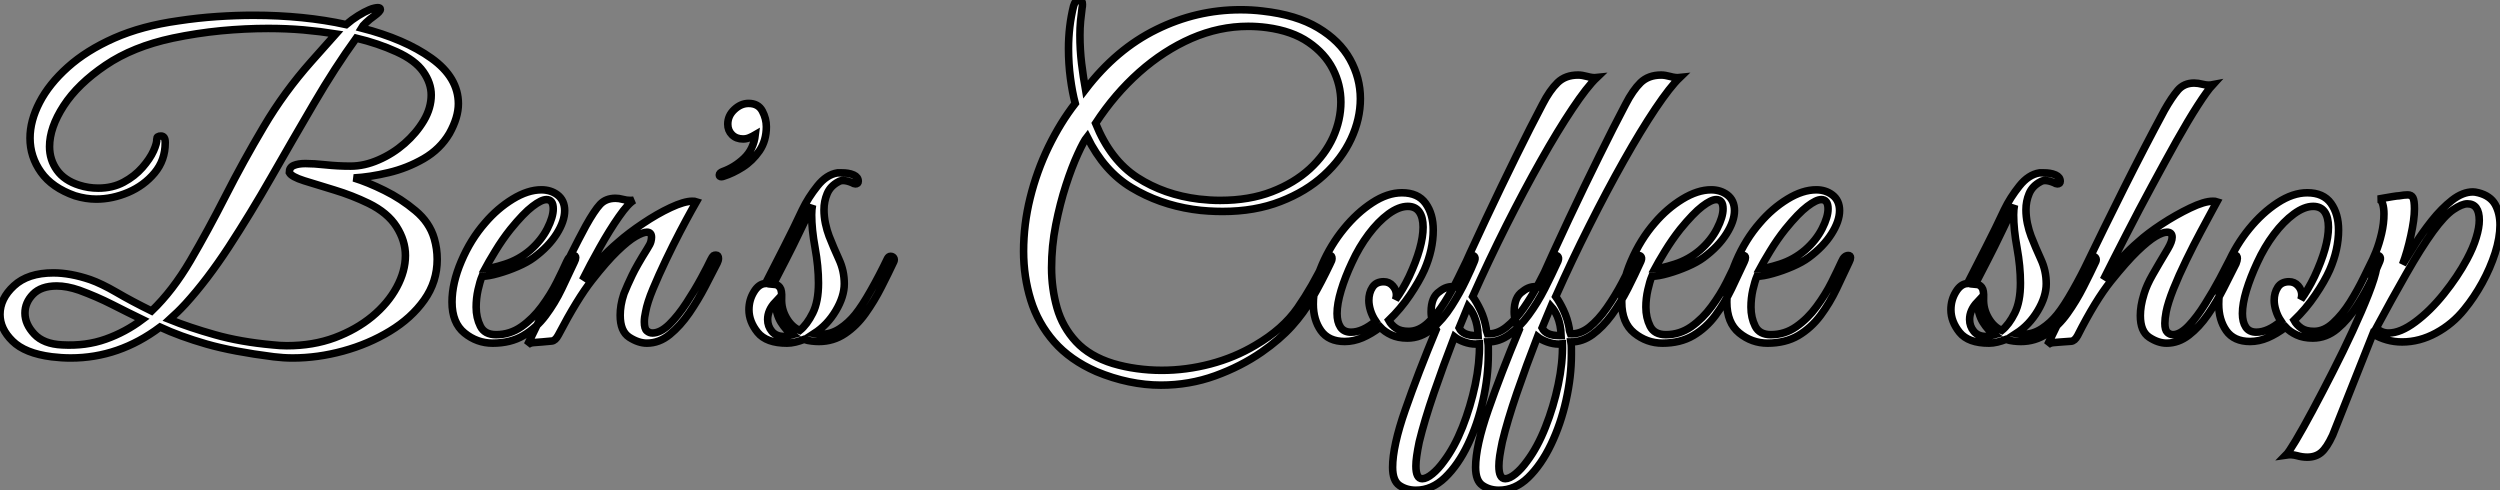 <?xml version="1.0" standalone="no"?>
<svg xmlns="http://www.w3.org/2000/svg" viewBox="0.62 -45.14 330.46 64.8"><rect x="0.62" y="-45.14" width="330.46" height="64.8" fill="#808080" stroke="none"/><path d="M9.97 2.18L9.97 2.18Q8.74 2.18 7.45 2.02L7.45 2.02Q3.92 1.57 2.27-0.06Q0.62-1.68 0.62-3.58L0.62-3.58Q0.62-5.66 2.46-7.36Q4.31-9.07 7.67-9.07L7.67-9.07Q9.91-9.07 12.54-8.18L12.54-8.18Q14-7.67 16.02-6.50Q18.03-5.32 20.66-4.03L20.66-4.03Q23.46-6.72 25.79-10.70Q28.11-14.67 30.44-19.24Q32.76-23.80 35.48-28.39Q38.19-32.98 41.78-37.02L41.78-37.02L45.02-40.66Q42.95-40.99 40.71-41.19Q38.47-41.38 36.06-41.38L36.06-41.38Q33.04-41.38 29.85-41.08Q26.66-40.77 23.46-40.10L23.46-40.10Q18.20-38.98 14.56-36.51Q10.92-34.05 9.04-31.16Q7.17-28.28 7.17-25.76L7.17-25.76Q7.17-24.02 8.15-22.65Q9.13-21.28 11.09-20.66L11.09-20.66Q12.32-20.27 13.61-20.27L13.61-20.27Q15.51-20.27 16.97-21.06Q18.42-21.84 19.43-22.99Q20.44-24.14 20.92-25.20Q21.39-26.26 21.34-26.77L21.34-26.77Q21.34-27.16 21.90-27.16L21.90-27.16Q22.46-27.16 22.46-26.32L22.46-26.32L22.46-26.26Q22.46-23.97 21.06-22.29Q19.66-20.61 17.56-19.71Q15.46-18.82 13.33-18.82L13.33-18.82Q11.98-18.82 10.53-19.26L10.53-19.26Q7.50-20.33 6.05-22.37Q4.59-24.42 4.59-26.88L4.59-26.88Q4.59-29.18 5.85-31.61Q7.11-34.05 9.58-36.26Q12.04-38.47 15.71-40.10Q19.38-41.72 24.19-42.39L24.19-42.39Q26.77-42.78 29.29-42.95Q31.81-43.12 34.16-43.12L34.16-43.12Q37.41-43.12 40.52-42.81Q43.62-42.50 46.37-41.89L46.37-41.89Q47.15-42.56 47.96-43.06Q48.78-43.57 49.45-43.85L49.45-43.85Q49.84-44.02 50.12-44.07Q50.40-44.13 50.57-44.13L50.57-44.13Q50.90-44.13 50.90-43.90L50.90-43.90Q50.90-43.62 50.06-43.01L50.06-43.01Q49.50-42.62 49-42.14Q48.50-41.66 48.38-41.44L48.38-41.44Q54.10-39.98 57.65-37.44Q61.21-34.89 61.21-31.42L61.21-31.42Q61.21-29.62 60.03-27.50L60.03-27.50Q58.80-25.42 56.62-24.16Q54.43-22.90 51.97-22.32Q49.50-21.73 47.38-21.62L47.38-21.62Q49.22-21.06 51.44-19.96Q53.65-18.87 55.52-17.30Q57.40-15.74 58.02-13.61L58.02-13.61Q58.41-12.26 58.41-10.86L58.41-10.86Q58.41-7.90 56.70-5.49Q54.99-3.08 52.16-1.37Q49.34 0.34 45.98 1.26Q42.62 2.18 39.31 2.18L39.31 2.18Q38.08 2.18 36.79 2.02L36.79 2.02Q31.42 1.34 27.92 0.34Q24.42-0.67 21.78-1.90L21.78-1.90Q16.35 2.18 9.97 2.18ZM38.53 0.56L38.53 0.56Q42 0.56 44.86-0.50Q47.71-1.57 49.81-3.30Q51.91-5.04 53.06-7.17Q54.21-9.30 54.21-11.37L54.21-11.37Q54.21-13.33 53.03-15.18Q51.86-17.02 49.34-18.26L49.34-18.26Q47.15-19.32 44.83-20.02Q42.50-20.72 40.82-21.25Q39.14-21.78 38.86-22.34L38.86-22.34Q38.86-23.02 39.45-23.27Q40.04-23.52 40.99-23.52L40.99-23.52Q42.11-23.52 43.68-23.35Q45.25-23.18 46.98-23.18L46.98-23.18Q48.78-23.18 50.65-24.00Q52.53-24.81 54.10-26.18Q55.66-27.55 56.64-29.20Q57.62-30.86 57.62-32.59L57.62-32.59Q57.62-34.16 56.56-35.67Q55.50-37.18 53.03-38.30L53.03-38.30Q50.57-39.42 47.71-40.10L47.71-40.10Q44.91-36.23 42.11-31.44Q39.31-26.66 36.51-21.76Q33.71-16.86 30.86-12.49Q28-8.12 25.14-4.98L25.14-4.98Q24.47-4.26 24.08-3.89Q23.69-3.53 23.02-2.91L23.02-2.91Q25.65-1.85 29.01-0.90Q32.37 0.06 36.68 0.45L36.68 0.45Q37.13 0.50 37.60 0.53Q38.08 0.56 38.53 0.56ZM8.85 0.45L8.85 0.45Q11.98 0.62 14.59-0.31Q17.19-1.23 19.43-2.91L19.43-2.91Q17.47-3.86 15.43-4.90Q13.38-5.94 11.09-6.78L11.09-6.78Q9.46-7.34 8.12-7.34L8.12-7.34Q6.05-7.34 4.98-6.24Q3.92-5.15 3.92-3.75L3.92-3.75Q3.92-2.30 5.15-0.98Q6.38 0.34 8.85 0.45ZM65.74 0.22L65.74 0.22Q63.67 0.22 62.02-1.12Q60.37-2.46 60.37-5.21L60.37-5.21Q60.37-7.73 61.60-10.61Q62.83-13.50 64.74-15.68L64.74-15.68Q66.36-17.58 68.38-18.82Q70.39-20.05 72.18-20.05L72.18-20.05Q73.42-20.05 74.31-19.38L74.31-19.38Q75.26-18.65 75.26-17.30L75.26-17.30Q75.26-15.90 74.20-14.22Q73.14-12.54 71.18-11.09L71.18-11.09Q70.34-10.47 69.05-9.91Q67.76-9.35 66.47-8.99Q65.18-8.62 64.34-8.62L64.34-8.62Q64.06-7.95 63.81-6.83Q63.56-5.71 63.56-4.54L63.56-4.54Q63.56-3.14 64.12-2.02Q64.68-0.90 66.19-0.90L66.19-0.90Q68.04-0.90 69.55-1.96Q71.06-3.02 72.24-4.62Q73.42-6.22 74.23-7.84Q75.04-9.46 75.54-10.58L75.54-10.58Q75.88-11.37 76.44-11.37L76.44-11.37Q76.72-11.37 76.72-11.09L76.72-11.09Q76.72-10.86 76.55-10.53L76.55-10.53Q75.77-8.85 74.87-6.97Q73.98-5.10 72.74-3.44Q71.51-1.79 69.80-0.78Q68.10 0.22 65.74 0.22ZM64.74-9.63L64.74-9.63Q65.52-9.63 67.37-10.22Q69.22-10.81 70.73-12.10L70.73-12.10Q72.18-13.38 72.97-14.92Q73.75-16.46 73.75-17.53L73.75-17.53Q73.75-18.76 72.86-18.76L72.86-18.76Q72.18-18.76 71.01-17.86Q69.83-16.97 68.10-14.84L68.10-14.84Q67.03-13.50 66.08-11.93Q65.13-10.36 64.74-9.63ZM70.34 0.45L70.34 0.45Q72.35-3.64 74.23-7.64Q76.10-11.65 78.06-15.29L78.06-15.29Q79.18-17.30 79.94-18.12Q80.70-18.93 81.98-18.93L81.98-18.93Q82.43-18.93 82.94-18.79Q83.44-18.65 83.94-18.65L83.94-18.65Q84.28-18.65 84.45-18.70L84.45-18.70Q83.66-18.26 82.43-16.49Q81.20-14.73 79.91-12.43Q78.62-10.14 77.62-8.12L77.62-8.12Q78.68-9.41 79.83-10.70Q80.98-11.98 82.38-13.16L82.38-13.16Q83.72-14.34 85.60-15.60Q87.47-16.86 89.26-17.70Q91.06-18.54 92.12-18.54L92.12-18.54Q92.51-18.54 92.68-18.48L92.68-18.48Q92.68-18.48 92.06-17.39Q91.45-16.30 90.52-14.53Q89.60-12.77 88.65-10.78Q87.70-8.79 86.94-6.97Q86.18-5.15 85.96-3.92L85.96-3.92Q85.79-3.19 85.79-2.58L85.79-2.58Q85.79-1.68 86.13-1.40Q86.46-1.12 86.86-1.12L86.86-1.12Q87.92-1.12 89.10-2.27Q90.27-3.42 91.36-5.10Q92.46-6.78 93.32-8.37Q94.19-9.97 94.58-10.81L94.58-10.81Q94.81-11.26 94.92-11.34Q95.03-11.42 95.26-11.42L95.26-11.42Q95.59-11.42 95.59-10.98L95.59-10.98Q95.59-10.70 95.42-10.36L95.42-10.36Q94.75-9.07 93.83-7.28Q92.90-5.49 91.73-3.78Q90.55-2.07 89.15-0.92Q87.75 0.22 86.13 0.22L86.13 0.22Q85.01 0.22 83.80-0.56Q82.60-1.34 82.60-3.47L82.60-3.47Q82.60-4.09 82.71-4.79Q82.82-5.49 83.10-6.33L83.10-6.33Q83.55-7.45 84.17-8.74Q84.78-10.02 86.18-12.26L86.18-12.26Q86.58-12.88 86.66-13.22Q86.74-13.55 86.74-13.78L86.74-13.78Q86.74-14.45 86.13-14.45L86.13-14.45Q85.62-14.45 84.64-13.89Q83.66-13.33 82.21-11.93L82.21-11.93Q80.81-10.58 78.88-8.12Q76.94-5.66 74.42-0.84L74.42-0.84Q74.03-0.11 73.56-0.06Q73.08 0 72.24 0.06L72.24 0.06Q71.68 0.11 71.18 0.14Q70.67 0.17 70.34 0.45ZM96.26-21.84L96.26-21.84Q96.10-21.78 95.98-21.78L95.98-21.78Q95.70-21.78 95.70-22.01L95.70-22.01Q95.70-22.29 96.15-22.46L96.15-22.46Q97.72-23.02 98.98-24.22Q100.24-25.42 100.46-27.33L100.46-27.33Q100.07-27.10 99.68-26.94Q99.29-26.77 98.84-26.77L98.84-26.77Q97.94-26.77 97.38-27.33Q96.82-27.89 96.82-28.73L96.82-28.73Q96.82-29.85 97.69-30.66Q98.56-31.47 99.57-31.47L99.57-31.47Q100.86-31.47 101.39-30.46Q101.92-29.46 101.92-28.39L101.92-28.39Q101.92-26.54 101.00-25.20Q100.07-23.86 98.78-23.04Q97.50-22.23 96.26-21.84ZM104.66 0.22L104.66 0.22Q101.92 0.22 100.77-1.20Q99.62-2.63 99.62-4.20L99.62-4.20Q99.62-5.49 100.27-6.55Q100.91-7.62 101.81-7.67L101.81-7.67Q102.93-9.86 104.24-12.43Q105.56-15.01 106.68-17.42L106.68-17.42Q107.46-19.04 108.67-20.55Q109.87-22.06 111.33-22.29L111.33-22.29L111.89-22.29Q112.34-22.29 112.70-22.23Q113.06-22.18 113.46-22.01L113.46-22.01Q114.07-21.73 114.07-21.17L114.07-21.17Q114.07-20.83 113.68-20.83L113.68-20.83Q113.51-20.83 113.23-21L113.23-21Q112.56-21.28 112.06-21.28L112.06-21.28Q111.72-21.28 111.44-21.11L111.44-21.11Q110.38-20.55 109.96-19.54Q109.54-18.54 109.54-17.42L109.54-17.42Q109.54-16.52 109.73-15.60Q109.93-14.67 110.21-13.94L110.21-13.94Q110.82-12.38 111.52-10.86Q112.22-9.35 112.22-7.62L112.22-7.62Q112.22-5.94 111.10-4.06Q109.98-2.18 108.25-1.06L108.25-1.06L108.64-1.01Q108.92-0.95 109.03-0.95Q109.14-0.95 109.20-0.95L109.20-0.95Q110.49-0.95 111.64-1.71Q112.78-2.46 113.68-3.58L113.68-3.58Q114.58-4.70 115.72-6.72Q116.87-8.74 117.94-10.98L117.94-10.98Q118.10-11.26 118.33-11.26L118.33-11.26Q118.61-11.26 118.75-11.06Q118.89-10.86 118.78-10.58L118.78-10.58Q118.05-9.02 117.12-7.20Q116.20-5.38 115.02-3.72Q113.85-2.07 112.31-1.04Q110.77 0 108.86 0L108.86 0Q108.42 0 107.91-0.06Q107.41-0.11 106.90-0.28L106.90-0.28Q106.34-0.06 105.76 0.08Q105.17 0.22 104.66 0.22ZM106.34-1.46L106.34-1.46Q107.30-2.24 108.05-3.75Q108.81-5.26 108.81-7.73L108.81-7.73Q108.81-9.91 108.36-12.38Q107.91-14.84 107.91-16.74L107.91-16.74Q107.91-17.14 107.94-17.44Q107.97-17.75 108.02-18.03L108.02-18.03Q107.30-16.52 106.34-14.53Q105.39-12.54 104.44-10.70Q103.49-8.85 102.82-7.56L102.82-7.56Q102.82-7.56 103.12-7.53Q103.43-7.50 103.71-7.14Q103.99-6.78 103.94-5.71L103.94-5.71Q103.88-4.31 104.58-3.11Q105.28-1.90 106.34-1.46ZM104.22-0.67L104.22-0.67Q104.55-0.67 104.83-0.76Q105.11-0.84 105.34-0.90L105.34-0.90Q104.50-1.51 103.85-2.55Q103.21-3.58 103.10-5.21L103.10-5.21Q102.09-4.14 102.09-2.91L102.09-2.91Q102.09-2.02 102.65-1.34Q103.21-0.67 104.22-0.67Z" fill="white" stroke="black" transform="scale(1,1)"/><path d="M154.06 5.77L154.06 5.77Q151.99 5.77 149.84 5.32Q147.68 4.87 145.55 3.98L145.55 3.98Q142.08 2.46 139.95 0.03Q137.82-2.41 136.87-5.49Q135.92-8.57 135.92-11.93L135.92-11.93Q135.92-15.46 136.79-18.98Q137.66-22.51 139.22-25.73Q140.79-28.95 142.75-31.47L142.75-31.47Q142.36-32.93 142.11-34.83Q141.86-36.74 141.86-38.70L141.86-38.70Q141.86-41.66 142.53-44.35L142.53-44.35Q142.75-45.14 143.31-45.14L143.31-45.14Q143.70-45.14 143.70-44.58L143.70-44.58Q143.70-44.24 143.65-44.07L143.65-44.07Q143.54-43.23 143.45-42.34Q143.37-41.44 143.37-40.49L143.37-40.49Q143.37-38.58 143.59-36.74Q143.82-34.89 144.10-33.32L144.10-33.32Q148.18-38.64 153.48-41.24Q158.77-43.85 164.59-43.85L164.59-43.85Q166.10-43.85 167.50-43.68L167.50-43.68Q171.98-43.18 174.84-41.47Q177.70-39.76 179.07-37.30Q180.44-34.83 180.44-32.09L180.44-32.09Q180.44-29.40 179.21-26.77Q177.98-24.14 175.62-21.98Q173.27-19.82 169.88-18.51Q166.50-17.19 162.24-17.19L162.24-17.19Q161.29-17.19 160.34-17.25Q159.38-17.30 158.26-17.47L158.26-17.47Q153.84-18.14 150.20-20.33Q146.56-22.51 144.32-27.05L144.32-27.05Q143.87-26.49 143.09-24.78Q142.30-23.07 141.52-20.66Q140.74-18.26 140.18-15.43Q139.62-12.60 139.62-9.74L139.62-9.74Q139.62-7 140.34-4.45Q141.07-1.90 142.86 0.03Q144.66 1.96 147.74 2.91L147.74 2.91Q149.25 3.36 150.87 3.58Q152.50 3.81 154.18 3.81L154.18 3.81Q157.42 3.81 160.62 2.97Q163.81 2.13 166.55 0.50L166.55 0.50Q170.19-1.62 172.15-4.45Q174.11-7.28 175.79-10.81L175.79-10.81Q176.02-11.37 176.41-11.37L176.41-11.37Q176.69-11.37 176.69-10.98L176.69-10.98Q176.69-10.70 176.46-10.30L176.46-10.30Q175.29-7.84 174.11-5.80Q172.94-3.75 171.37-2.02Q169.80-0.28 167.39 1.40L167.39 1.40Q164.65 3.30 161.23 4.54Q157.82 5.77 154.06 5.77ZM161.90-18.65L161.90-18.65Q165.77-18.65 168.74-19.80Q171.70-20.94 173.75-22.82Q175.79-24.70 176.83-26.99Q177.86-29.29 177.86-31.64L177.86-31.64Q177.86-33.94 176.80-36.01Q175.74-38.08 173.58-39.56Q171.42-41.05 168.06-41.50L168.06-41.50Q166.83-41.66 165.60-41.66L165.60-41.66Q161.79-41.66 158.12-40.07Q154.46-38.47 151.21-35.59Q147.96-32.70 145.44-28.84L145.44-28.84Q147.40-23.97 150.96-21.67Q154.51-19.38 159.10-18.82L159.10-18.82Q160.56-18.65 161.90-18.65ZM178.37 0L178.37 0Q176.24 0 175.23-1.43Q174.22-2.86 174.22-4.93L174.22-4.93Q174.22-7.45 175.40-10.19L175.40-10.19Q176.52-12.77 178.26-14.90Q179.99-17.02 182.01-18.34Q184.02-19.66 185.93-19.66L185.93-19.66Q188.06-19.66 189.06-18.26Q190.07-16.86 190.07-14.73L190.07-14.73Q190.07-12.15 188.90-9.46L188.90-9.46Q188.22-7.95 186.99-6.13Q185.76-4.31 184.19-2.80L184.19-2.80Q184.53-2.18 185.14-1.76Q185.76-1.34 186.82-1.34L186.82-1.34Q188.17-1.34 189.37-2.46Q190.58-3.58 191.58-5.18Q192.59-6.78 193.38-8.40Q194.16-10.02 194.66-11.03L194.66-11.03Q194.83-11.37 195.22-11.37L195.22-11.37Q195.45-11.37 195.56-11.17Q195.67-10.98 195.50-10.58L195.50-10.58Q195.17-9.74 194.38-8.09Q193.60-6.44 192.48-4.68Q191.36-2.91 189.90-1.68Q188.45-0.45 186.66-0.45L186.66-0.45Q185.42-0.45 184.53-0.87Q183.63-1.29 183.07-1.90L183.07-1.90Q181.90-1.01 180.72-0.50Q179.54 0 178.37 0ZM179.21-1.23L179.21-1.23Q180.72-1.23 182.46-2.69L182.46-2.69Q182.01-3.36 181.78-4.09Q181.56-4.82 181.56-5.43L181.56-5.43Q181.56-6.44 182.04-7.17Q182.51-7.90 183.52-7.90L183.52-7.90Q184.25-7.90 184.72-7.36Q185.20-6.83 185.20-6.16L185.20-6.16Q185.20-5.99 185.17-5.85Q185.14-5.71 185.09-5.54L185.09-5.54Q186.04-6.83 186.88-8.57L186.88-8.57Q188.73-12.54 188.73-15.12L188.73-15.12Q188.73-16.41 188.22-17.14Q187.72-17.86 186.71-17.86L186.71-17.86Q185.54-17.86 184.16-16.86Q182.79-15.85 181.53-14.17Q180.27-12.49 179.32-10.42L179.32-10.42Q178.42-8.51 177.89-6.75Q177.36-4.98 177.36-3.70L177.36-3.70Q177.36-2.58 177.81-1.90Q178.26-1.23 179.21-1.23ZM187.78 19.66L187.78 19.66Q186.54 19.66 185.62 19.04Q184.70 18.42 184.70 16.63L184.70 16.63Q184.70 13.83 186.38 9.02Q188.06 4.20 190.46-1.57L190.46-1.57Q189.79-2.69 189.79-3.92L189.79-3.92Q189.79-5.88 190.91-6.61L190.91-6.61Q191.86-7.39 192.93-7.22L192.93-7.22Q194.94-11.76 197.02-16.16Q199.09-20.55 201.02-24.47Q202.95-28.39 204.52-31.36L204.52-31.36Q205.47-33.21 206.51-34.22Q207.54-35.22 209.22-35.22L209.22-35.22Q209.73-35.22 210.43-35.03Q211.13-34.83 211.69-34.89L211.69-34.89Q210.40-33.66 208.47-30.77Q206.54-27.89 204.30-23.91Q202.06-19.94 199.73-15.32Q197.41-10.70 195.28-5.94L195.28-5.94Q195.78-5.26 196.32-4.14Q196.85-3.02 197.07-1.74L197.07-1.74Q197.07-1.57 197.13-1.37Q197.18-1.18 197.24-1.01L197.24-1.01Q198.53-0.95 199.73-1.90Q200.94-2.86 202.03-4.42Q203.12-5.99 204.04-7.73Q204.97-9.46 205.64-10.98L205.64-10.98Q205.75-11.20 205.95-11.28Q206.14-11.37 206.26-11.37L206.26-11.37Q206.48-11.37 206.59-11.17Q206.70-10.98 206.54-10.58L206.54-10.58Q205.75-8.85 204.80-6.97Q203.85-5.10 202.67-3.50Q201.50-1.90 200.15-0.92Q198.81 0.06 197.30 0.06L197.30 0.06Q197.35 0.45 197.35 0.87Q197.35 1.29 197.35 1.74L197.35 1.74Q197.35 4.65 196.65 7.78Q195.95 10.92 194.66 13.61Q193.38 16.30 191.64 17.98Q189.90 19.66 187.78 19.66ZM195.73-0.78L195.73-0.78L196.01-0.78Q195.95-2.24 195.50-3.30L195.50-3.30Q195.17-4.09 194.66-4.65L194.66-4.65Q194.33-3.86 194.08-3.22Q193.82-2.58 193.49-1.79L193.49-1.79Q193.99-0.78 195.73-0.78ZM188.62 18.14L188.62 18.14Q189.18 18.14 189.96 17.50Q190.74 16.86 191.47 15.85L191.47 15.85Q192.87 14 193.94 11.31Q195.00 8.62 195.62 5.71Q196.23 2.80 196.18 0.28L196.18 0.28Q196.06 0.28 195.92 0.31Q195.78 0.34 195.67 0.34L195.67 0.34Q194.94 0.34 194.16 0.06Q193.38-0.22 192.87-0.62L192.87-0.62Q191.42 3.14 190.16 6.80Q188.90 10.47 188.22 13.27L188.22 13.27Q188.00 14.34 187.89 15.12Q187.78 15.90 187.78 16.46L187.78 16.46Q187.78 18.14 188.62 18.14ZM198.75 19.66L198.75 19.66Q197.52 19.66 196.60 19.04Q195.67 18.42 195.67 16.63L195.67 16.63Q195.67 13.83 197.35 9.02Q199.03 4.20 201.44-1.57L201.44-1.57Q200.77-2.69 200.77-3.92L200.77-3.92Q200.77-5.88 201.89-6.61L201.89-6.61Q202.84-7.39 203.90-7.22L203.90-7.22Q205.92-11.76 207.99-16.16Q210.06-20.55 212.00-24.47Q213.93-28.39 215.50-31.36L215.50-31.36Q216.45-33.21 217.48-34.22Q218.52-35.22 220.20-35.22L220.20-35.22Q220.70-35.22 221.40-35.03Q222.10-34.83 222.66-34.89L222.66-34.89Q221.38-33.66 219.44-30.77Q217.51-27.89 215.27-23.91Q213.03-19.94 210.71-15.32Q208.38-10.70 206.26-5.94L206.26-5.94Q206.76-5.26 207.29-4.14Q207.82-3.02 208.05-1.74L208.05-1.74Q208.05-1.57 208.10-1.37Q208.16-1.18 208.22-1.01L208.22-1.01Q209.50-0.95 210.71-1.90Q211.91-2.86 213.00-4.42Q214.10-5.99 215.02-7.73Q215.94-9.46 216.62-10.98L216.62-10.98Q216.73-11.20 216.92-11.28Q217.12-11.37 217.23-11.37L217.23-11.37Q217.46-11.37 217.57-11.17Q217.68-10.98 217.51-10.58L217.51-10.58Q216.73-8.85 215.78-6.97Q214.82-5.10 213.65-3.50Q212.47-1.90 211.13-0.92Q209.78 0.06 208.27 0.06L208.27 0.06Q208.33 0.45 208.33 0.87Q208.33 1.29 208.33 1.74L208.33 1.74Q208.33 4.65 207.63 7.78Q206.93 10.92 205.64 13.61Q204.35 16.30 202.62 17.98Q200.88 19.66 198.75 19.66ZM206.70-0.78L206.70-0.78L206.98-0.78Q206.93-2.24 206.48-3.30L206.48-3.30Q206.14-4.09 205.64-4.65L205.64-4.65Q205.30-3.86 205.05-3.22Q204.80-2.58 204.46-1.79L204.46-1.79Q204.97-0.78 206.70-0.78ZM199.59 18.14L199.59 18.14Q200.15 18.14 200.94 17.50Q201.72 16.86 202.45 15.85L202.45 15.85Q203.85 14 204.91 11.31Q205.98 8.62 206.59 5.71Q207.21 2.80 207.15 0.28L207.15 0.28Q207.04 0.28 206.90 0.31Q206.76 0.34 206.65 0.34L206.65 0.34Q205.92 0.34 205.14 0.06Q204.35-0.22 203.85-0.62L203.85-0.62Q202.39 3.14 201.13 6.80Q199.87 10.47 199.20 13.27L199.20 13.27Q198.98 14.34 198.86 15.12Q198.75 15.90 198.75 16.46L198.75 16.46Q198.75 18.14 199.59 18.14ZM220.37 0.22L220.37 0.22Q218.30 0.22 216.64-1.12Q214.99-2.46 214.99-5.21L214.99-5.21Q214.99-7.73 216.22-10.61Q217.46-13.50 219.36-15.68L219.36-15.68Q220.98-17.58 223.00-18.82Q225.02-20.05 226.81-20.05L226.81-20.05Q228.04-20.05 228.94-19.38L228.94-19.38Q229.89-18.65 229.89-17.30L229.89-17.30Q229.89-15.90 228.82-14.22Q227.76-12.54 225.80-11.09L225.80-11.09Q224.96-10.47 223.67-9.91Q222.38-9.35 221.10-8.99Q219.81-8.62 218.97-8.62L218.97-8.62Q218.69-7.95 218.44-6.83Q218.18-5.71 218.18-4.54L218.18-4.54Q218.18-3.14 218.74-2.02Q219.30-0.90 220.82-0.90L220.82-0.90Q222.66-0.90 224.18-1.96Q225.69-3.02 226.86-4.62Q228.04-6.22 228.85-7.84Q229.66-9.46 230.17-10.58L230.17-10.58Q230.50-11.37 231.06-11.37L231.06-11.37Q231.34-11.37 231.34-11.09L231.34-11.09Q231.34-10.86 231.18-10.53L231.18-10.53Q230.39-8.85 229.50-6.97Q228.60-5.10 227.37-3.44Q226.14-1.79 224.43-0.78Q222.72 0.22 220.37 0.22ZM219.36-9.63L219.36-9.63Q220.14-9.63 221.99-10.22Q223.84-10.81 225.35-12.10L225.35-12.10Q226.81-13.38 227.59-14.92Q228.38-16.46 228.38-17.53L228.38-17.53Q228.38-18.76 227.48-18.76L227.48-18.76Q226.81-18.76 225.63-17.86Q224.46-16.97 222.72-14.84L222.72-14.84Q221.66-13.50 220.70-11.93Q219.75-10.36 219.36-9.63ZM234.26 0.22L234.26 0.22Q232.18 0.22 230.53-1.12Q228.88-2.46 228.88-5.21L228.88-5.21Q228.88-7.73 230.11-10.61Q231.34-13.50 233.25-15.68L233.25-15.68Q234.87-17.58 236.89-18.82Q238.90-20.05 240.70-20.05L240.70-20.05Q241.93-20.05 242.82-19.38L242.82-19.38Q243.78-18.65 243.78-17.30L243.78-17.30Q243.78-15.90 242.71-14.22Q241.65-12.54 239.69-11.09L239.69-11.09Q238.85-10.47 237.56-9.91Q236.27-9.35 234.98-8.99Q233.70-8.62 232.86-8.62L232.86-8.62Q232.58-7.95 232.32-6.83Q232.07-5.71 232.07-4.54L232.07-4.54Q232.07-3.14 232.63-2.02Q233.19-0.90 234.70-0.90L234.70-0.90Q236.55-0.90 238.06-1.96Q239.58-3.02 240.75-4.62Q241.93-6.22 242.74-7.84Q243.55-9.46 244.06-10.58L244.06-10.58Q244.39-11.37 244.95-11.37L244.95-11.37Q245.23-11.37 245.23-11.09L245.23-11.09Q245.23-10.86 245.06-10.53L245.06-10.53Q244.28-8.85 243.38-6.97Q242.49-5.10 241.26-3.44Q240.02-1.79 238.32-0.78Q236.61 0.22 234.26 0.22ZM233.25-9.63L233.25-9.63Q234.03-9.63 235.88-10.22Q237.73-10.81 239.24-12.10L239.24-12.10Q240.70-13.38 241.48-14.92Q242.26-16.46 242.26-17.53L242.26-17.53Q242.26-18.76 241.37-18.76L241.37-18.76Q240.70-18.76 239.52-17.86Q238.34-16.97 236.61-14.84L236.61-14.84Q235.54-13.50 234.59-11.93Q233.64-10.36 233.25-9.63Z" fill="white" stroke="black" transform="scale(1,1)"/><path d="M263.54 0.22L263.54 0.22Q260.80 0.22 259.65-1.20Q258.50-2.63 258.50-4.20L258.50-4.20Q258.50-5.49 259.15-6.55Q259.79-7.62 260.69-7.67L260.69-7.67Q261.81-9.86 263.12-12.43Q264.44-15.01 265.56-17.42L265.56-17.42Q266.34-19.04 267.55-20.55Q268.75-22.06 270.21-22.29L270.21-22.29L270.77-22.29Q271.22-22.29 271.58-22.23Q271.94-22.18 272.34-22.01L272.34-22.01Q272.95-21.73 272.95-21.17L272.95-21.17Q272.95-20.83 272.56-20.83L272.56-20.83Q272.39-20.83 272.11-21L272.11-21Q271.44-21.28 270.94-21.28L270.94-21.28Q270.60-21.28 270.32-21.11L270.32-21.11Q269.26-20.55 268.84-19.54Q268.42-18.54 268.42-17.42L268.42-17.42Q268.42-16.52 268.61-15.60Q268.81-14.67 269.09-13.94L269.09-13.94Q269.70-12.38 270.40-10.86Q271.10-9.35 271.10-7.62L271.10-7.62Q271.10-5.94 269.98-4.06Q268.86-2.18 267.13-1.06L267.13-1.06L267.52-1.01Q267.80-0.95 267.91-0.95Q268.02-0.95 268.08-0.95L268.08-0.95Q269.37-0.95 270.52-1.71Q271.66-2.46 272.56-3.58L272.56-3.58Q273.46-4.70 274.60-6.72Q275.75-8.74 276.82-10.98L276.82-10.98Q276.98-11.26 277.21-11.26L277.21-11.26Q277.49-11.26 277.63-11.06Q277.77-10.86 277.66-10.58L277.66-10.58Q276.93-9.02 276.00-7.20Q275.08-5.38 273.90-3.72Q272.73-2.07 271.19-1.04Q269.65 0 267.74 0L267.74 0Q267.30 0 266.79-0.06Q266.29-0.11 265.78-0.28L265.78-0.28Q265.22-0.06 264.64 0.08Q264.05 0.22 263.54 0.22ZM265.22-1.46L265.22-1.46Q266.18-2.24 266.93-3.75Q267.69-5.26 267.69-7.73L267.69-7.73Q267.69-9.91 267.24-12.38Q266.79-14.84 266.79-16.74L266.79-16.74Q266.79-17.14 266.82-17.44Q266.85-17.75 266.90-18.03L266.90-18.03Q266.18-16.52 265.22-14.53Q264.27-12.54 263.32-10.70Q262.37-8.85 261.70-7.56L261.70-7.56Q261.70-7.56 262.00-7.53Q262.31-7.50 262.59-7.14Q262.87-6.78 262.82-5.71L262.82-5.71Q262.76-4.31 263.46-3.11Q264.16-1.90 265.22-1.46ZM263.10-0.67L263.10-0.67Q263.43-0.67 263.71-0.76Q263.99-0.84 264.22-0.90L264.22-0.90Q263.38-1.51 262.73-2.55Q262.09-3.58 261.98-5.21L261.98-5.21Q260.97-4.14 260.97-2.91L260.97-2.91Q260.97-2.02 261.53-1.34Q262.09-0.67 263.10-0.67ZM271.27 0.45L271.27 0.45Q273.62-4.37 276.17-9.66Q278.72-14.95 281.41-20.33Q284.10-25.70 286.73-30.58L286.73-30.58Q287.68-32.26 288.49-33.21Q289.30-34.16 290.65-34.16L290.65-34.16Q291.15-34.16 291.82-33.99Q292.50-33.82 293.11-33.94L293.11-33.94Q292.38-33.15 291.12-31.19Q289.86-29.23 288.32-26.49Q286.78-23.74 285.08-20.58Q283.37-17.42 281.72-14.20Q280.06-10.98 278.66-8.18L278.66-8.18Q279.78-9.63 280.96-10.92Q282.14-12.21 283.26-13.16L283.26-13.16Q284.49-14.28 286.36-15.51Q288.24-16.74 290.12-17.64Q291.99-18.54 293.11-18.54L293.11-18.54Q293.50-18.54 293.67-18.48L293.67-18.48Q293.67-18.48 293.06-17.36Q292.44-16.24 291.52-14.50Q290.59-12.77 289.61-10.75Q288.63-8.74 287.90-6.92Q287.18-5.10 286.95-3.92L286.95-3.92Q286.78-3.02 286.78-2.41L286.78-2.41Q286.78-1.51 287.12-1.20Q287.46-0.90 287.85-0.90L287.85-0.90Q288.80-0.90 289.92-2.07Q291.04-3.25 292.10-4.96Q293.17-6.66 294.04-8.29Q294.90-9.91 295.35-10.81L295.35-10.81Q295.69-11.42 296.02-11.42L296.02-11.42Q296.36-11.42 296.36-10.98L296.36-10.98Q296.36-10.75 296.19-10.30L296.19-10.30Q295.46-8.85 294.54-7.03Q293.62-5.21 292.47-3.56Q291.32-1.90 289.95-0.84Q288.58 0.22 287.01 0.22L287.01 0.22Q285.89 0.22 284.71-0.56Q283.54-1.34 283.54-3.42L283.54-3.42Q283.54-4.03 283.65-4.73Q283.76-5.43 284.04-6.33L284.04-6.33Q284.38-7.45 285.16-8.82Q285.94-10.19 287.18-12.26L287.18-12.26Q287.74-13.22 287.74-13.78L287.74-13.78Q287.74-14.45 287.06-14.45L287.06-14.45Q286.50-14.45 285.55-13.89Q284.60-13.33 283.14-11.93L283.14-11.93Q281.74-10.58 279.67-8.01Q277.60-5.43 275.25-0.78L275.25-0.78Q274.86-0.06 274.38-0.03Q273.90 0 273.12 0.06L273.12 0.06Q272.62 0.11 272.11 0.14Q271.61 0.17 271.27 0.45ZM298.04 0L298.04 0Q295.91 0 294.90-1.43Q293.90-2.86 293.90-4.93L293.90-4.93Q293.90-7.45 295.07-10.19L295.07-10.19Q296.19-12.77 297.93-14.90Q299.66-17.02 301.68-18.34Q303.70-19.66 305.60-19.66L305.60-19.66Q307.73-19.66 308.74-18.26Q309.74-16.86 309.74-14.73L309.74-14.73Q309.74-12.15 308.57-9.46L308.57-9.46Q307.90-7.95 306.66-6.13Q305.43-4.31 303.86-2.80L303.86-2.80Q304.20-2.18 304.82-1.76Q305.43-1.34 306.50-1.34L306.50-1.34Q307.84-1.34 309.04-2.46Q310.25-3.58 311.26-5.18Q312.26-6.78 313.05-8.40Q313.83-10.02 314.34-11.03L314.34-11.03Q314.50-11.37 314.90-11.37L314.90-11.37Q315.12-11.37 315.23-11.17Q315.34-10.98 315.18-10.58L315.18-10.58Q314.84-9.74 314.06-8.09Q313.27-6.44 312.15-4.68Q311.03-2.91 309.58-1.68Q308.12-0.45 306.33-0.45L306.33-0.45Q305.10-0.45 304.20-0.87Q303.30-1.29 302.74-1.90L302.74-1.90Q301.57-1.01 300.39-0.50Q299.22 0 298.04 0ZM298.88-1.23L298.88-1.23Q300.39-1.23 302.13-2.69L302.13-2.69Q301.68-3.36 301.46-4.09Q301.23-4.82 301.23-5.43L301.23-5.43Q301.23-6.44 301.71-7.17Q302.18-7.90 303.19-7.90L303.19-7.90Q303.92-7.90 304.40-7.36Q304.87-6.83 304.87-6.16L304.87-6.16Q304.87-5.99 304.84-5.85Q304.82-5.71 304.76-5.54L304.76-5.54Q305.71-6.83 306.55-8.57L306.55-8.57Q308.40-12.54 308.40-15.12L308.40-15.12Q308.40-16.41 307.90-17.14Q307.39-17.86 306.38-17.86L306.38-17.86Q305.21-17.86 303.84-16.86Q302.46-15.85 301.20-14.17Q299.94-12.49 298.99-10.42L298.99-10.42Q298.10-8.51 297.56-6.75Q297.03-4.98 297.03-3.70L297.03-3.70Q297.03-2.58 297.48-1.90Q297.93-1.23 298.88-1.23ZM305.60 15.29L305.60 15.29Q304.93 15.29 304.23 15.09Q303.53 14.90 302.80 15.01L302.80 15.01Q303.14 14.67 304.09 13.08Q305.04 11.48 306.30 9.13Q307.56 6.78 308.96 4.03Q310.36 1.29 311.59-1.37Q312.82-4.03 313.69-6.24Q314.56-8.46 314.78-9.74L314.78-9.74Q314.28-9.02 313.80-8.93Q313.33-8.85 313.55-9.24L313.55-9.24Q313.66-9.46 314.03-10.33Q314.39-11.20 314.67-11.82L314.67-11.82Q315.12-12.94 315.43-14.28Q315.74-15.62 315.74-16.86L315.74-16.86Q315.74-17.64 315.57-18.20Q315.40-18.76 314.95-18.82L314.95-18.82Q314.95-18.82 315.57-18.93Q316.18-19.04 316.86-19.15Q317.53-19.26 317.75-19.26L317.75-19.26Q318.09-19.32 318.37-19.35Q318.65-19.38 318.87-19.38L318.87-19.38Q319.38-19.38 319.57-19.01Q319.77-18.65 319.77-17.53L319.77-17.53Q319.77-16.13 319.29-13.97Q318.82-11.82 318.20-10.19L318.20-10.19Q318.82-11.20 319.80-12.77Q320.78-14.34 322.06-15.96Q323.35-17.58 324.75-18.68Q326.15-19.77 327.50-19.77L327.50-19.77Q327.78-19.77 328.22-19.66L328.22-19.66Q329.79-19.26 330.44-18.12Q331.08-16.97 331.08-15.40L331.08-15.40Q331.08-13.72 330.44-11.70Q329.79-9.69 328.73-7.76Q327.66-5.82 326.38-4.26L326.38-4.26Q324.81-2.30 322.62-1.12Q320.44 0.06 318.14 0.06L318.14 0.06Q316.07 0.06 314.28-1.01L314.28-1.01L308.96 12.38Q308.18 14.06 307.45 14.67Q306.72 15.29 305.60 15.29ZM316.35-1.12L316.35-1.12Q317.92-1.12 319.88-2.58Q321.84-4.03 323.66-6.30Q325.48-8.57 326.71-10.86L326.71-10.86Q327.55-12.43 327.94-13.75Q328.34-15.06 328.34-16.02L328.34-16.02Q328.34-18.20 326.77-18.20L326.77-18.20Q326.04-18.20 324.89-17.42Q323.74-16.63 322.23-14.56L322.23-14.56Q320.61-12.32 318.68-8.93Q316.74-5.54 314.73-1.79L314.73-1.79Q315.40-1.12 316.35-1.12Z" fill="white" stroke="black" transform="scale(1,1)"/></svg>